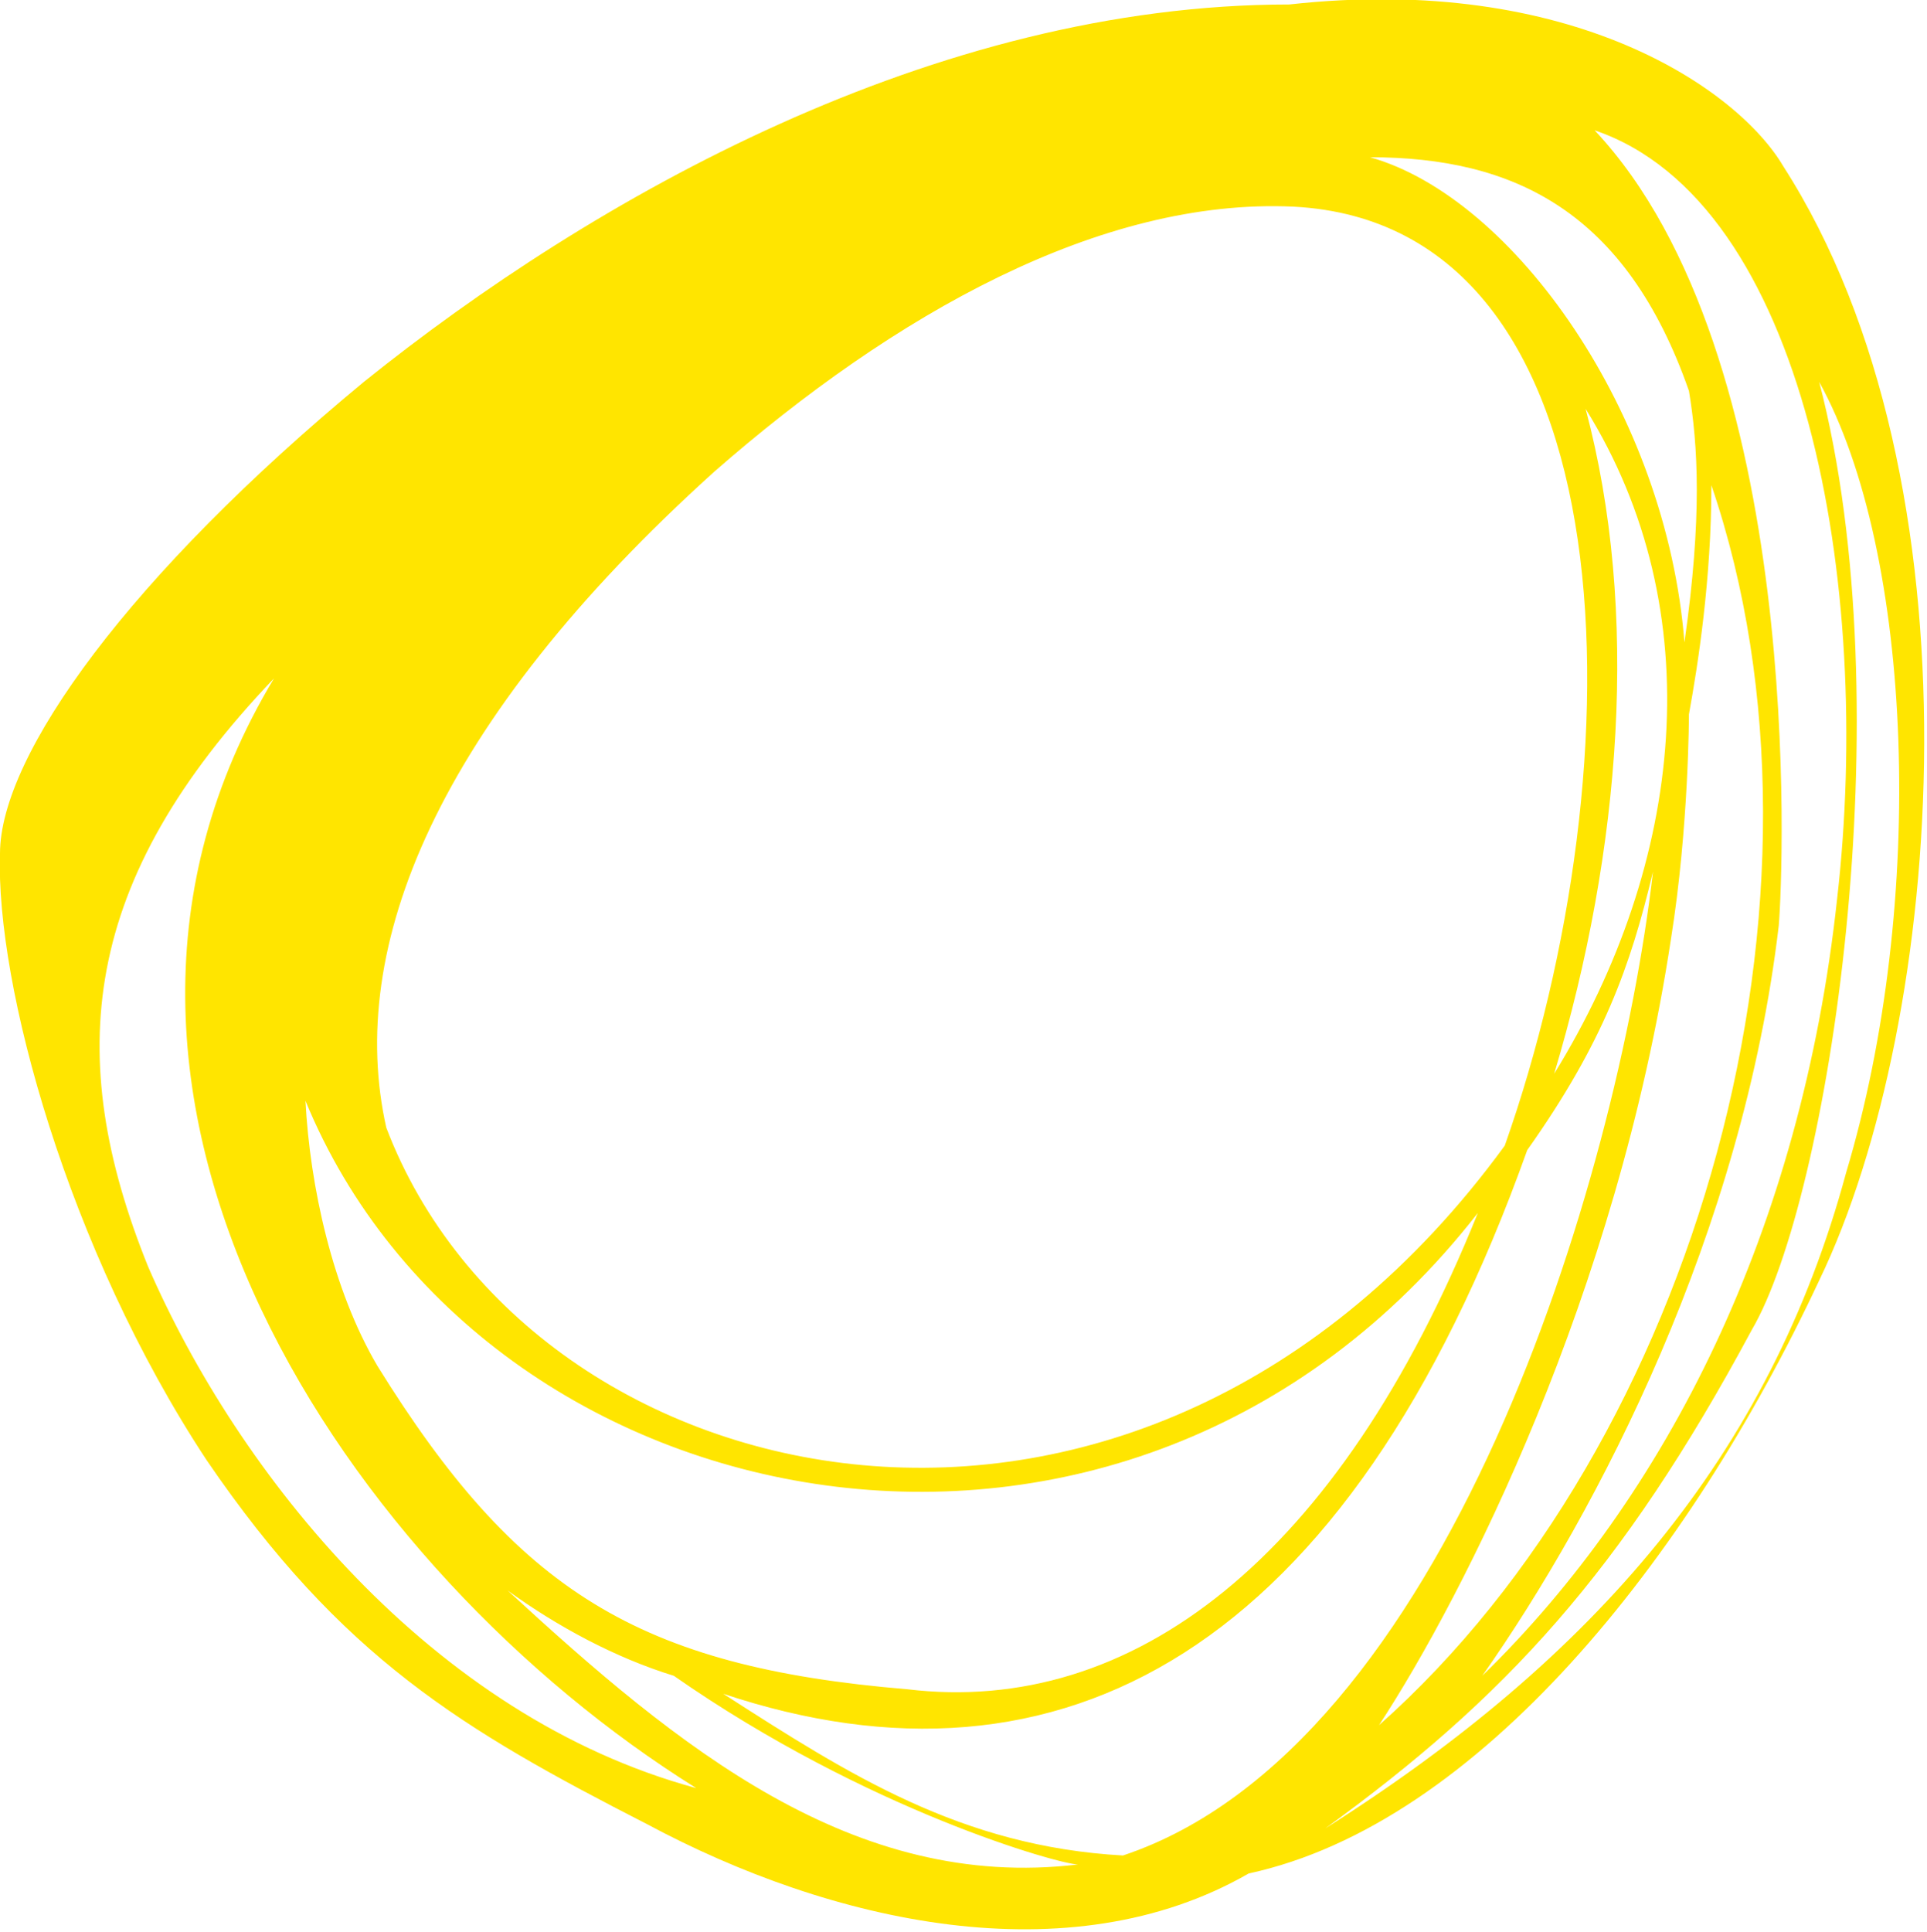<svg version="1.1" id="Layer_1" xmlns:x="ns_extend;" xmlns:i="ns_ai;" xmlns:graph="ns_graphs;" xmlns="http://www.w3.org/2000/svg" xmlns:xlink="http://www.w3.org/1999/xlink" x="0px" y="0px" viewBox="0 0 42.9 43" style="enable-background:new 0 0 42.9 43;" xml:space="preserve">
 <style type="text/css">
  .st0{fill:#FFE500;}
 </style>
 <g>
  <path class="st0" d="M39.7,3.7c-1-1.7-4.7-4.3-11-3.6c-7.9,0-15.5,4.3-20.6,8.4C2.9,12.8,0,16.8,0,19c-0.1,2.9,1.5,8.8,4.6,13.5
		c3,4.4,5.7,6,9.8,8.1c4.1,2.2,9.4,3.4,13.4,1.1c5.1-1.1,9.8-7,12.7-13.2C43.3,22.7,44.2,10.7,39.7,3.7 M33,37.3
		c2.6-3.7,5.8-9.9,6.6-16.7c0.1-1.2,0.6-12.7-4.1-17.7C40.2,4.5,41.7,13,40.9,20C40.1,27.4,37.1,33.3,33,37.3 M37.2,20.9
		c0.4-2.5,0.4-5,0.4-5c0.2-1.1,0.5-3,0.5-5.1c3.1,9.1-0.3,21.3-7.4,27.6C32.6,35.5,36,28.8,37.2,20.9 M37.6,8.7
		c0.2,1.2,0.3,2.8-0.1,5.6c-0.4-5.1-3.8-9.9-7-10.8C33.7,3.5,36.2,4.7,37.6,8.7 M34.6,23.9c1.5-5,1.9-10.3,0.7-14.8
		C38.1,13.6,37.5,19.2,34.6,23.9 M15.9,10.5c4-3.5,8.6-6.1,12.9-5.9C36.4,5,36.5,17,33.5,25.5c-8.1,11.1-21.7,8-24.9-0.4
		C7.7,21.1,9.7,16.1,15.9,10.5 M32.9,27c-3.1,7.7-7.7,11.2-12.7,10.6c-6-0.5-8.7-2.2-11.8-7.2c0,0,0,0,0,0c-1-1.7-1.5-4-1.6-5.9
		C10.7,34,25.1,37,32.9,27 M6.1,15.1C0.5,24.4,7.8,35,15.5,39.8c-5.9-1.6-10.2-7-12.2-11.6C1.4,23.5,1.8,19.6,6.1,15.1 M11.3,35.4
		c1.1,0.8,2.4,1.5,3.7,1.9c4.3,3,8.6,4.2,9,4.2C19,42.1,15.1,38.9,11.3,35.4 M25,41.3c-3.6-0.2-6.1-1.8-8.9-3.6
		c7.5,2.5,13.9-0.9,17.9-12.1c1.7-2.4,2.3-4.1,2.8-6.2C36,26.3,32.2,38.9,25,41.3 M29.5,40.7c4-2.9,6.6-5.7,9.5-11.1
		c1.7-2.9,3.4-13.8,1.5-21.1c2.1,3.8,2.4,11.6,0.6,17.6C39.4,32.4,35.5,36.9,29.5,40.7">
  </path>
 </g>
</svg>